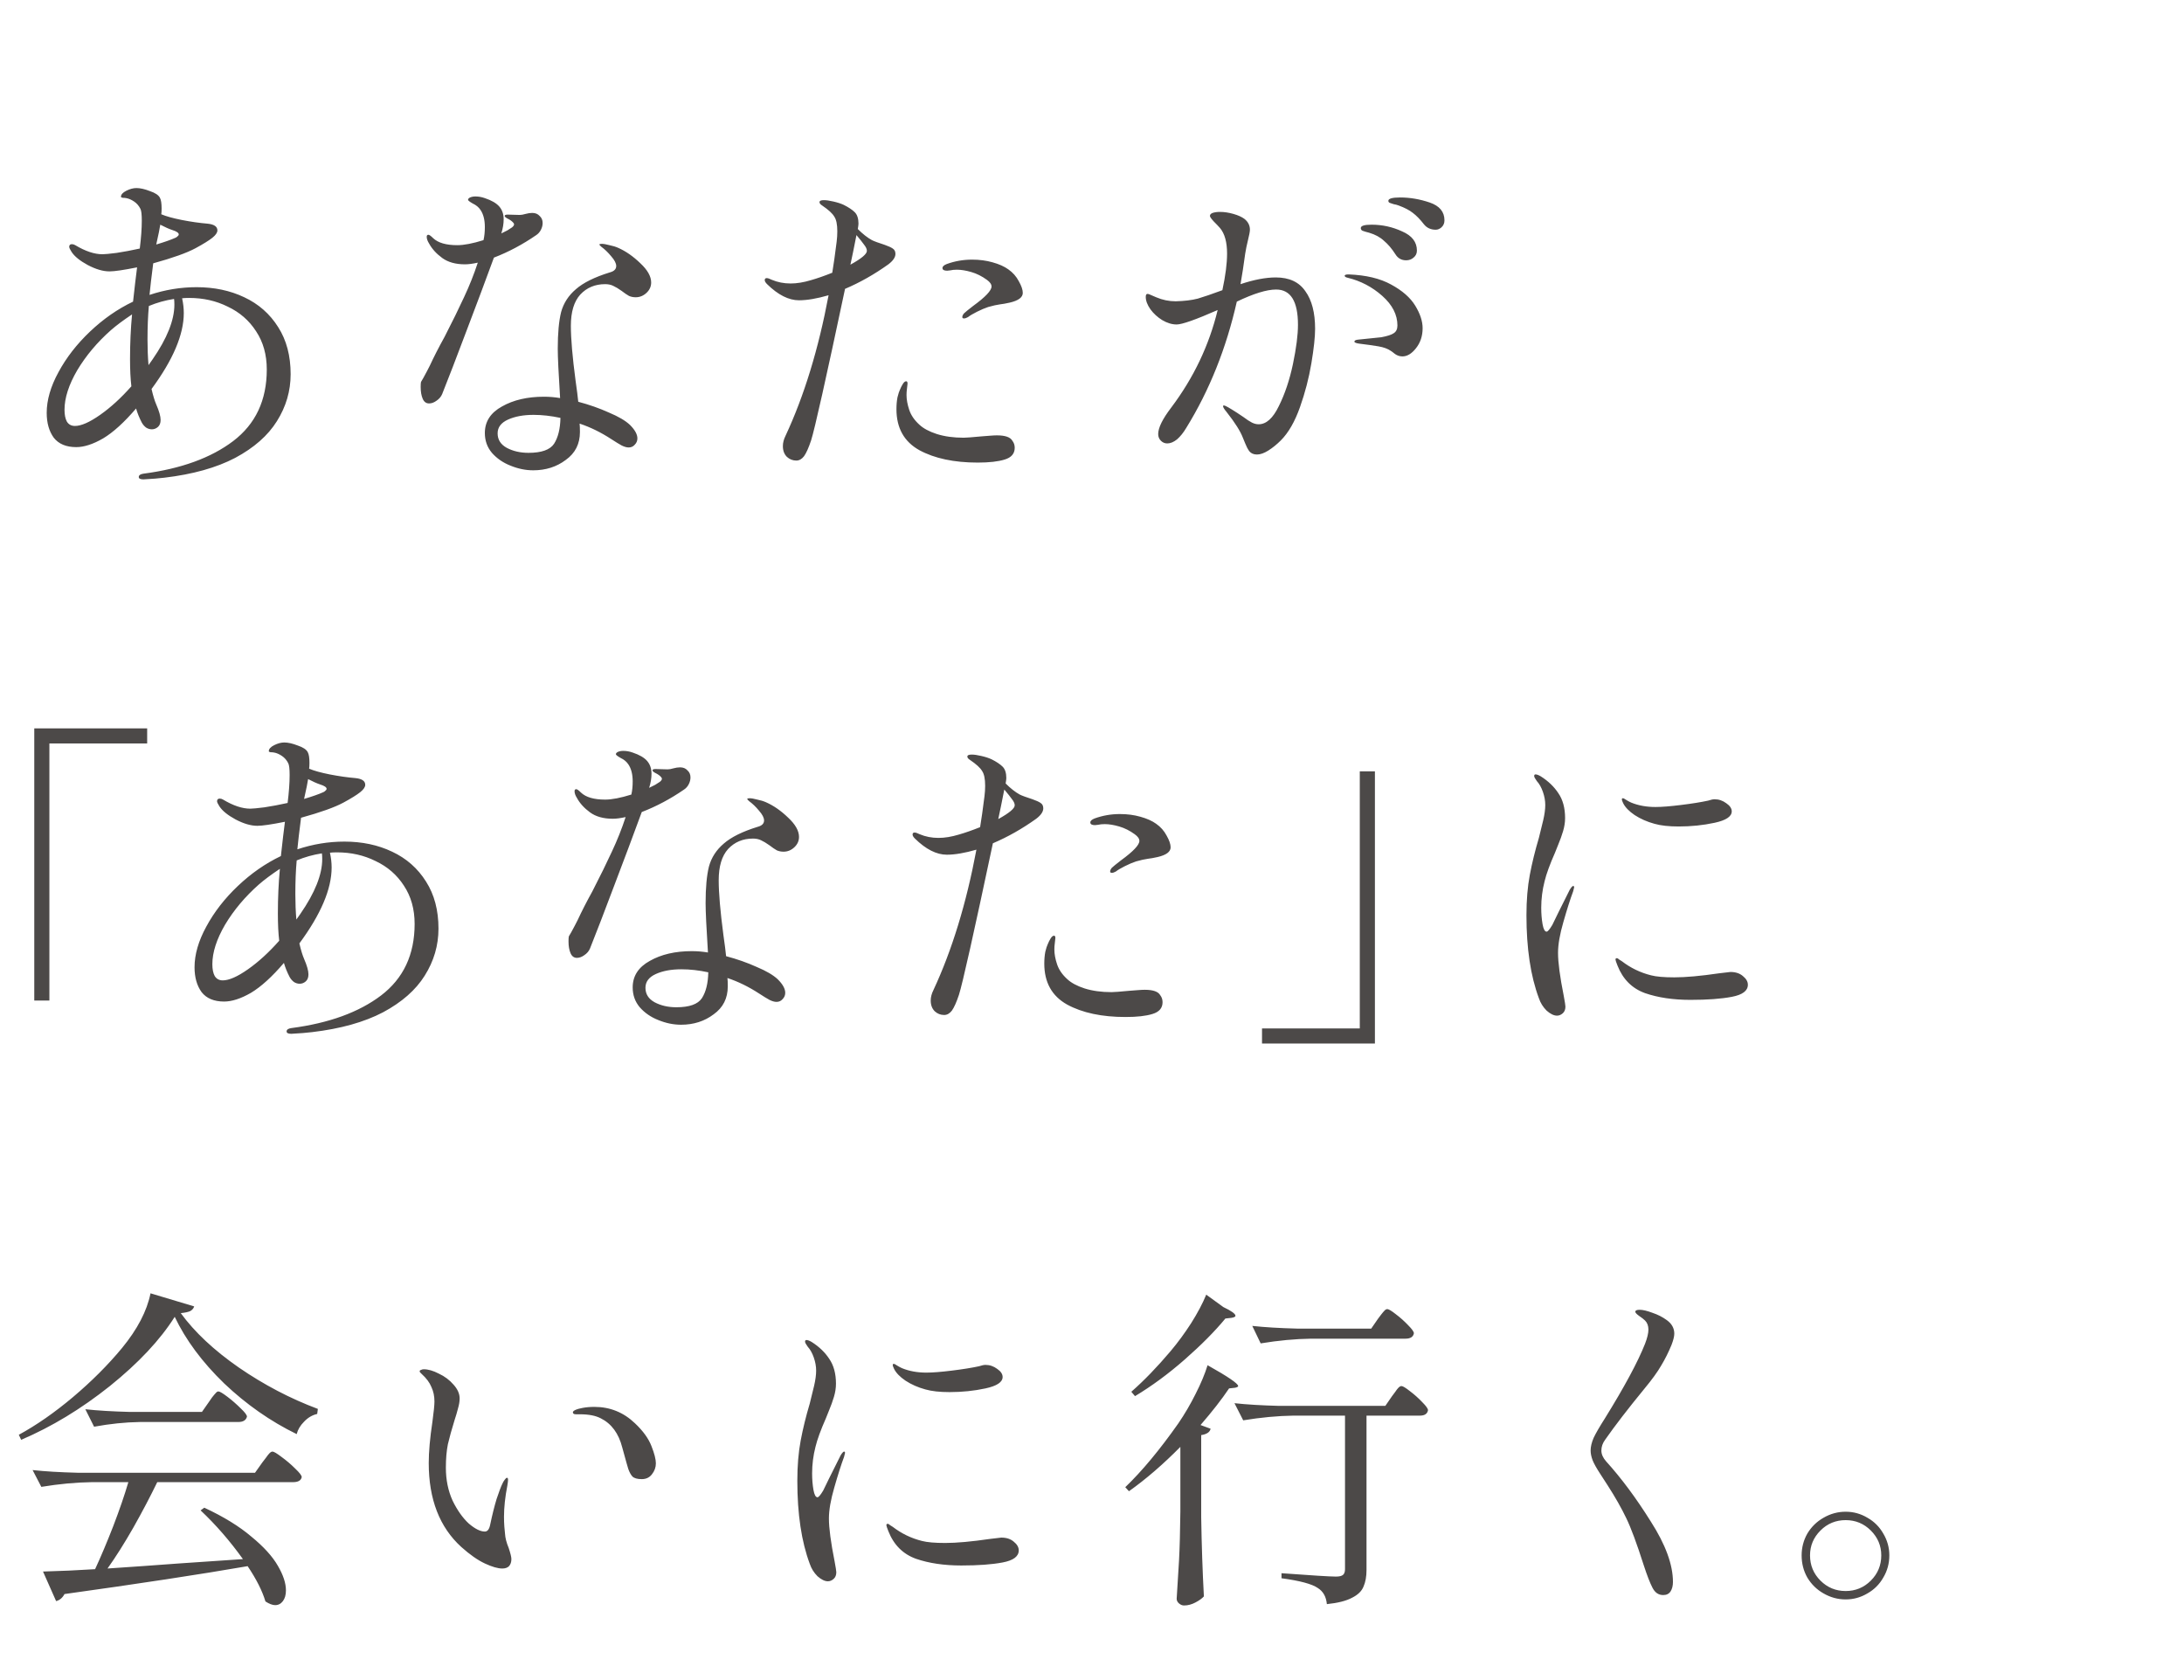 <svg width="390" height="300" viewBox="0 0 390 300" fill="none" xmlns="http://www.w3.org/2000/svg">
<g clip-path="url(#clip0_70_1075)">
<mask id="mask0_70_1075" style="mask-type:alpha" maskUnits="userSpaceOnUse" x="0" y="0" width="390" height="300">
<rect width="390" height="300" fill="#D9D9D9"/>
</mask>
<g mask="url(#mask0_70_1075)">
<path d="M8.82 178.66H6.12V130.06H26.28V132.76H8.82V178.66ZM61.5 150.28C64.66 150.28 67.5 150.88 70.02 152.08C72.58 153.28 74.6 155.06 76.08 157.42C77.56 159.74 78.3 162.54 78.3 165.82C78.3 168.82 77.48 171.62 75.84 174.22C74.24 176.78 71.76 178.96 68.4 180.76C65.04 182.52 60.82 183.7 55.74 184.3C54.78 184.42 53.54 184.52 52.02 184.6C51.46 184.6 51.18 184.46 51.18 184.18C51.18 183.86 51.46 183.66 52.02 183.58C58.74 182.7 64.08 180.76 68.04 177.76C72.04 174.72 74.04 170.46 74.04 164.98C74.04 162.34 73.4 160.06 72.12 158.14C70.88 156.22 69.2 154.76 67.08 153.76C65 152.72 62.7 152.2 60.18 152.2C59.66 152.2 59.24 152.22 58.92 152.26C59.12 153.18 59.22 154.06 59.22 154.9C59.22 158.74 57.3 163.26 53.46 168.46C53.74 169.66 54.02 170.58 54.3 171.22C54.82 172.42 55.08 173.34 55.08 173.98C55.08 174.54 54.92 174.96 54.6 175.24C54.28 175.52 53.92 175.66 53.52 175.66C53.16 175.66 52.82 175.56 52.5 175.36C52.18 175.12 51.92 174.82 51.72 174.46C51.28 173.62 50.94 172.78 50.7 171.94C48.58 174.42 46.62 176.2 44.82 177.28C43.02 178.32 41.42 178.84 40.02 178.84C38.22 178.84 36.88 178.28 36 177.16C35.16 176 34.74 174.52 34.74 172.72C34.74 170.44 35.44 168.02 36.84 165.46C38.24 162.86 40.12 160.44 42.48 158.2C44.84 155.96 47.4 154.18 50.16 152.86C50.44 150.3 50.68 148.26 50.88 146.74C48.48 147.22 46.84 147.46 45.96 147.46C44.8 147.46 43.5 147.08 42.06 146.32C40.66 145.56 39.7 144.78 39.18 143.98C38.9 143.54 38.76 143.24 38.76 143.08C38.76 142.76 38.92 142.6 39.24 142.6C39.44 142.6 39.64 142.66 39.84 142.78C41.64 143.86 43.26 144.4 44.7 144.4C45.1 144.4 45.94 144.32 47.22 144.16C48.54 143.96 49.92 143.7 51.36 143.38C51.6 141.46 51.72 139.8 51.72 138.4C51.72 137.32 51.64 136.62 51.48 136.3C51.2 135.74 50.82 135.3 50.34 134.98C49.86 134.66 49.4 134.46 48.96 134.38C48.76 134.34 48.54 134.32 48.3 134.32C48.1 134.28 48 134.22 48 134.14C48 133.74 48.32 133.38 48.96 133.06C49.6 132.74 50.2 132.58 50.76 132.58C51.44 132.58 52.24 132.76 53.16 133.12C54.12 133.44 54.72 133.84 54.96 134.32C55.16 134.68 55.26 135.32 55.26 136.24C55.26 136.68 55.24 137.02 55.2 137.26C56.04 137.62 57.26 137.96 58.86 138.28C60.5 138.6 62.04 138.82 63.48 138.94C64.64 139.06 65.22 139.46 65.22 140.14C65.22 140.54 64.92 140.98 64.32 141.46C63.72 141.94 62.72 142.56 61.32 143.32C59.76 144.16 57.24 145.06 53.76 146.02C53.44 148.5 53.22 150.38 53.1 151.66C55.86 150.74 58.66 150.28 61.5 150.28ZM54.3 142.66C55.78 142.22 56.92 141.82 57.72 141.46C57.84 141.42 57.96 141.34 58.08 141.22C58.24 141.1 58.32 140.98 58.32 140.86C58.32 140.58 57.94 140.32 57.18 140.08C56.58 139.88 55.86 139.56 55.02 139.12L54.78 140.44L54.3 142.66ZM57.54 153.4C57.54 152.92 57.52 152.58 57.48 152.38C55.92 152.62 54.42 153.04 52.98 153.64C52.82 155.44 52.74 157.44 52.74 159.64C52.74 161.24 52.8 162.76 52.92 164.2L53.64 163.18C56.24 159.42 57.54 156.16 57.54 153.4ZM39.78 175.06C40.9 175.06 42.4 174.4 44.28 173.08C46.16 171.76 48.02 170.06 49.86 167.98C49.7 166.66 49.62 165.04 49.62 163.12C49.62 160.36 49.74 157.7 49.98 155.14C48.42 156.18 47.16 157.12 46.2 157.96C43.76 160.12 41.76 162.5 40.2 165.1C38.68 167.7 37.92 170.06 37.92 172.18C37.92 173.06 38.06 173.76 38.34 174.28C38.66 174.8 39.14 175.06 39.78 175.06ZM122.16 140.98C119.72 142.66 117.2 144 114.6 145C113.12 149.04 111.48 153.42 109.68 158.14C107.92 162.82 106.48 166.56 105.36 169.36C105.16 169.84 104.82 170.24 104.34 170.56C103.9 170.88 103.46 171.04 103.02 171.04C102.5 171.04 102.12 170.76 101.88 170.2C101.64 169.64 101.52 168.94 101.52 168.1C101.52 167.66 101.54 167.36 101.58 167.2C101.66 167.04 101.8 166.8 102 166.48C102.44 165.68 102.82 164.96 103.14 164.32C103.86 162.76 104.74 161.04 105.78 159.16C107.18 156.44 108.34 154.08 109.26 152.08C110.22 150.04 111.04 147.98 111.72 145.9C110.8 146.1 110.04 146.2 109.44 146.2C107.76 146.2 106.4 145.82 105.36 145.06C104.32 144.3 103.54 143.44 103.02 142.48C102.74 142.04 102.6 141.64 102.6 141.28C102.6 141.04 102.7 140.92 102.9 140.92C103.06 140.92 103.34 141.12 103.74 141.52C104.62 142.36 106.06 142.78 108.06 142.78C109.26 142.78 110.82 142.48 112.74 141.88C112.9 141.2 112.98 140.42 112.98 139.54C112.98 138.26 112.72 137.24 112.2 136.48C111.88 136 111.42 135.62 110.82 135.34C110.26 135.02 109.98 134.8 109.98 134.68C109.98 134.52 110.1 134.38 110.34 134.26C110.62 134.14 110.94 134.08 111.3 134.08C111.86 134.08 112.42 134.18 112.98 134.38C114.18 134.78 115.04 135.28 115.56 135.88C116.08 136.48 116.34 137.24 116.34 138.16C116.34 138.96 116.2 139.8 115.92 140.68L117 140.14C117.32 139.94 117.6 139.76 117.84 139.6C118.08 139.4 118.2 139.22 118.2 139.06C118.2 138.9 118.02 138.68 117.66 138.4C117.5 138.28 117.26 138.14 116.94 137.98C116.66 137.82 116.52 137.68 116.52 137.56C116.52 137.4 116.7 137.32 117.06 137.32L119.22 137.38C119.5 137.38 119.84 137.32 120.24 137.2C120.68 137.08 121.08 137.02 121.44 137.02C122 137.02 122.44 137.2 122.76 137.56C123.12 137.88 123.3 138.3 123.3 138.82C123.3 139.22 123.2 139.62 123 140.02C122.8 140.42 122.52 140.74 122.16 140.98ZM134.46 149.74C132.66 149.74 131.18 150.36 130.02 151.6C128.9 152.84 128.34 154.7 128.34 157.18C128.34 159.46 128.62 162.72 129.18 166.96C129.42 168.64 129.58 169.9 129.66 170.74C131.62 171.26 133.44 171.9 135.12 172.66C136.84 173.38 138.1 174.12 138.9 174.88C139.78 175.76 140.22 176.56 140.22 177.28C140.22 177.72 140.06 178.1 139.74 178.42C139.46 178.74 139.1 178.9 138.66 178.9C138.3 178.9 137.88 178.78 137.4 178.54C136.96 178.3 136.34 177.92 135.54 177.4C133.7 176.2 131.82 175.28 129.9 174.64C129.94 174.96 129.96 175.46 129.96 176.14C129.96 178.26 129.12 179.92 127.44 181.12C125.8 182.36 123.86 182.98 121.62 182.98C120.26 182.98 118.9 182.7 117.54 182.14C116.22 181.62 115.12 180.86 114.24 179.86C113.4 178.86 112.98 177.68 112.98 176.32C112.98 174.28 114 172.7 116.04 171.58C118.08 170.42 120.58 169.84 123.54 169.84C124.5 169.84 125.46 169.92 126.42 170.08C126.14 165.68 126 162.74 126 161.26C126 158.5 126.2 156.32 126.6 154.72C127.04 153.12 127.92 151.76 129.24 150.64C130.56 149.48 132.58 148.48 135.3 147.64C136.06 147.44 136.44 147.06 136.44 146.5C136.44 146.02 136.14 145.44 135.54 144.76C134.98 144.08 134.4 143.52 133.8 143.08C133.56 142.88 133.44 142.74 133.44 142.66C133.44 142.58 133.58 142.54 133.86 142.54C134.18 142.54 134.64 142.62 135.24 142.78C135.84 142.9 136.36 143.06 136.8 143.26C138.16 143.86 139.48 144.78 140.76 146.02C142.04 147.22 142.68 148.36 142.68 149.44C142.68 150.16 142.4 150.78 141.84 151.3C141.28 151.82 140.64 152.08 139.92 152.08C139.48 152.08 139.08 152 138.72 151.84C138.36 151.64 137.92 151.34 137.4 150.94C136.84 150.54 136.34 150.24 135.9 150.04C135.5 149.84 135.02 149.74 134.46 149.74ZM120.78 179.86C123.1 179.86 124.62 179.32 125.34 178.24C126.06 177.12 126.44 175.58 126.48 173.62C124.8 173.26 123.2 173.08 121.68 173.08C119.88 173.08 118.36 173.36 117.12 173.92C115.88 174.48 115.26 175.3 115.26 176.38C115.26 177.5 115.8 178.36 116.88 178.96C118 179.56 119.3 179.86 120.78 179.86ZM184.38 142.72C185.06 142.96 185.54 143.18 185.82 143.38C186.14 143.58 186.3 143.9 186.3 144.34C186.3 144.94 185.88 145.56 185.04 146.2C182.52 148 179.94 149.46 177.3 150.58C173.9 166.62 171.88 175.64 171.24 177.64C170.8 178.96 170.38 179.9 169.98 180.46C169.58 180.98 169.12 181.24 168.6 181.24C167.96 181.24 167.4 181.02 166.92 180.58C166.44 180.1 166.2 179.46 166.2 178.66C166.2 178.06 166.36 177.44 166.68 176.8C170 169.68 172.56 161.32 174.36 151.72C172.28 152.32 170.52 152.62 169.08 152.62C167.24 152.62 165.34 151.66 163.38 149.74C163.1 149.46 162.96 149.22 162.96 149.02C162.96 148.78 163.08 148.66 163.32 148.66C163.52 148.66 163.82 148.76 164.22 148.96C165.26 149.4 166.38 149.62 167.58 149.62C168.7 149.62 169.92 149.42 171.24 149.02C172.36 148.7 173.62 148.26 175.02 147.7C175.26 146.26 175.52 144.42 175.8 142.18C175.88 141.54 175.92 140.92 175.92 140.32C175.92 139.08 175.74 138.2 175.38 137.68C175.06 137.12 174.34 136.46 173.22 135.7C172.9 135.5 172.74 135.3 172.74 135.1C172.74 134.86 173 134.74 173.52 134.74C173.96 134.74 174.52 134.82 175.2 134.98C175.92 135.14 176.54 135.34 177.06 135.58C177.94 136.02 178.6 136.46 179.04 136.9C179.48 137.34 179.7 138.02 179.7 138.94C179.7 139.1 179.66 139.42 179.58 139.9C180.46 140.78 181.3 141.44 182.1 141.88C182.5 142.08 183.26 142.36 184.38 142.72ZM178.26 146.26C180.22 145.18 181.2 144.36 181.2 143.8C181.2 143.48 181.04 143.12 180.72 142.72C180.44 142.32 179.98 141.74 179.34 140.98L178.74 143.98L178.26 146.26ZM206.46 147.1C207.26 147.66 207.88 148.36 208.32 149.2C208.8 150.04 209.04 150.74 209.04 151.3C209.04 152.1 208.26 152.68 206.7 153.04C205.98 153.2 205.42 153.3 205.02 153.34C204.42 153.42 203.7 153.58 202.86 153.82C202.26 154.02 201.6 154.3 200.88 154.66C200.16 155.02 199.62 155.34 199.26 155.62C198.98 155.78 198.74 155.86 198.54 155.86C198.34 155.86 198.24 155.78 198.24 155.62C198.24 155.42 198.34 155.2 198.54 154.96C198.74 154.76 199.28 154.32 200.16 153.64C202.36 152.04 203.46 150.88 203.46 150.16C203.46 149.76 203.18 149.36 202.62 148.96C201.74 148.32 200.82 147.86 199.86 147.58C198.9 147.3 198.04 147.16 197.28 147.16C196.8 147.16 196.4 147.2 196.08 147.28C195.76 147.32 195.58 147.34 195.54 147.34C194.98 147.34 194.7 147.18 194.7 146.86C194.7 146.58 194.96 146.34 195.48 146.14C196.92 145.62 198.42 145.36 199.98 145.36C201.3 145.36 202.52 145.52 203.64 145.84C204.8 146.16 205.74 146.58 206.46 147.1ZM204.42 176.74C205.9 176.74 206.82 177.06 207.18 177.7C207.46 178.06 207.6 178.48 207.6 178.96C207.6 180 207 180.7 205.8 181.06C204.64 181.42 203.04 181.6 201 181.6C196.76 181.6 193.28 180.86 190.56 179.38C187.84 177.86 186.48 175.42 186.48 172.06C186.48 171.3 186.54 170.6 186.66 169.96C186.82 169.32 186.96 168.88 187.08 168.64C187.24 168.24 187.42 167.88 187.62 167.56C187.82 167.24 188.02 167.08 188.22 167.08C188.38 167.08 188.46 167.22 188.46 167.5L188.34 168.58C188.3 168.86 188.28 169.18 188.28 169.54C188.28 170.34 188.44 171.22 188.76 172.18C189.08 173.14 189.68 174.02 190.56 174.82C191.28 175.5 192.32 176.06 193.68 176.5C195.08 176.94 196.68 177.16 198.48 177.16C198.92 177.16 199.98 177.08 201.66 176.92C202.22 176.88 202.74 176.84 203.22 176.8C203.7 176.76 204.1 176.74 204.42 176.74ZM242.82 137.74H245.52V186.34H225.36V183.64H242.82V137.74ZM278.04 181.36C277.48 181.36 276.86 181.06 276.18 180.46C275.54 179.82 275.08 179.08 274.8 178.24C273.32 174.28 272.58 169.34 272.58 163.42C272.58 160.74 272.78 158.34 273.18 156.22C273.58 154.1 274.12 151.9 274.8 149.62C275.08 148.54 275.34 147.48 275.58 146.44C275.82 145.4 275.94 144.5 275.94 143.74C275.94 142.98 275.8 142.2 275.52 141.4C275.24 140.6 274.88 139.96 274.44 139.48C274.12 139.04 273.96 138.74 273.96 138.58C273.96 138.38 274.04 138.28 274.2 138.28C274.44 138.28 274.76 138.4 275.16 138.64C276.48 139.48 277.52 140.48 278.28 141.64C279.08 142.8 279.48 144.28 279.48 146.08C279.48 146.84 279.36 147.62 279.12 148.42C278.88 149.22 278.6 150 278.28 150.76C277.96 151.52 277.76 152.02 277.68 152.26C276.76 154.34 276.14 156.04 275.82 157.36C275.42 158.92 275.22 160.5 275.22 162.1C275.22 163.14 275.3 164.12 275.46 165.04C275.62 165.92 275.86 166.36 276.18 166.36C276.38 166.36 276.72 165.96 277.2 165.16L278.28 162.94L280.32 158.86C280.6 158.42 280.8 158.2 280.92 158.2C281.04 158.2 281.1 158.28 281.1 158.44L280.92 159.16C280.4 160.56 279.82 162.38 279.18 164.62C278.54 166.82 278.22 168.66 278.22 170.14C278.22 171.86 278.56 174.42 279.24 177.82C279.44 178.9 279.54 179.54 279.54 179.74C279.54 180.26 279.38 180.66 279.06 180.94C278.74 181.22 278.4 181.36 278.04 181.36ZM299.76 147.58C298 147.58 296.56 147.42 295.44 147.1C294.12 146.74 292.94 146.22 291.9 145.54C290.9 144.86 290.22 144.16 289.86 143.44C289.7 143.12 289.62 142.88 289.62 142.72C289.62 142.6 289.68 142.54 289.8 142.54C289.92 142.54 290.12 142.64 290.4 142.84C290.72 143.04 291.02 143.2 291.3 143.32C292.58 143.84 294.02 144.1 295.62 144.1C296.74 144.1 298.26 143.98 300.18 143.74C302.14 143.5 303.76 143.24 305.04 142.96C305.52 142.8 305.9 142.72 306.18 142.72C306.94 142.72 307.64 142.96 308.28 143.44C308.92 143.88 309.24 144.36 309.24 144.88C309.24 145.8 308.22 146.48 306.18 146.92C304.14 147.36 302 147.58 299.76 147.58ZM301.86 178.54C298.78 178.54 296.08 178.14 293.76 177.34C291.44 176.5 289.8 174.86 288.84 172.42C288.6 171.82 288.48 171.46 288.48 171.34C288.48 171.18 288.56 171.1 288.72 171.1C288.84 171.1 288.98 171.18 289.14 171.34C289.34 171.46 289.5 171.56 289.62 171.64C291.18 172.84 292.92 173.68 294.84 174.16C295.76 174.4 297.14 174.52 298.98 174.52C301.02 174.52 303.68 174.28 306.96 173.8C308.32 173.64 309 173.56 309 173.56C309.92 173.56 310.66 173.8 311.22 174.28C311.82 174.76 312.12 175.28 312.12 175.84C312.12 176.92 311.16 177.64 309.24 178C307.36 178.36 304.9 178.54 301.86 178.54Z" fill="#4C4948"/>
<path d="M35.1 51.28C38.26 51.28 41.1 51.88 43.62 53.08C46.18 54.28 48.2 56.06 49.68 58.42C51.16 60.74 51.9 63.54 51.9 66.82C51.9 69.82 51.08 72.62 49.44 75.22C47.84 77.78 45.36 79.96 42 81.76C38.64 83.52 34.42 84.7 29.34 85.3C28.38 85.42 27.14 85.52 25.62 85.6C25.06 85.6 24.78 85.46 24.78 85.18C24.78 84.86 25.06 84.66 25.62 84.58C32.34 83.7 37.68 81.76 41.64 78.76C45.64 75.72 47.64 71.46 47.64 65.98C47.64 63.34 47 61.06 45.72 59.14C44.48 57.22 42.8 55.76 40.68 54.76C38.6 53.72 36.3 53.2 33.78 53.2C33.26 53.2 32.84 53.22 32.52 53.26C32.72 54.18 32.82 55.06 32.82 55.9C32.82 59.74 30.9 64.26 27.06 69.46C27.34 70.66 27.62 71.58 27.9 72.22C28.42 73.42 28.68 74.34 28.68 74.98C28.68 75.54 28.52 75.96 28.2 76.24C27.88 76.52 27.52 76.66 27.12 76.66C26.76 76.66 26.42 76.56 26.1 76.36C25.78 76.12 25.52 75.82 25.32 75.46C24.88 74.62 24.54 73.78 24.3 72.94C22.18 75.42 20.22 77.2 18.42 78.28C16.62 79.32 15.02 79.84 13.62 79.84C11.82 79.84 10.48 79.28 9.6 78.16C8.76 77 8.34 75.52 8.34 73.72C8.34 71.44 9.04 69.02 10.44 66.46C11.84 63.86 13.72 61.44 16.08 59.2C18.44 56.96 21 55.18 23.76 53.86C24.04 51.3 24.28 49.26 24.48 47.74C22.08 48.22 20.44 48.46 19.56 48.46C18.4 48.46 17.1 48.08 15.66 47.32C14.26 46.56 13.3 45.78 12.78 44.98C12.5 44.54 12.36 44.24 12.36 44.08C12.36 43.76 12.52 43.6 12.84 43.6C13.04 43.6 13.24 43.66 13.44 43.78C15.24 44.86 16.86 45.4 18.3 45.4C18.7 45.4 19.54 45.32 20.82 45.16C22.14 44.96 23.52 44.7 24.96 44.38C25.2 42.46 25.32 40.8 25.32 39.4C25.32 38.32 25.24 37.62 25.08 37.3C24.8 36.74 24.42 36.3 23.94 35.98C23.46 35.66 23 35.46 22.56 35.38C22.36 35.34 22.14 35.32 21.9 35.32C21.7 35.28 21.6 35.22 21.6 35.14C21.6 34.74 21.92 34.38 22.56 34.06C23.2 33.74 23.8 33.58 24.36 33.58C25.04 33.58 25.84 33.76 26.76 34.12C27.72 34.44 28.32 34.84 28.56 35.32C28.76 35.68 28.86 36.32 28.86 37.24C28.86 37.68 28.84 38.02 28.8 38.26C29.64 38.62 30.86 38.96 32.46 39.28C34.1 39.6 35.64 39.82 37.08 39.94C38.24 40.06 38.82 40.46 38.82 41.14C38.82 41.54 38.52 41.98 37.92 42.46C37.32 42.94 36.32 43.56 34.92 44.32C33.36 45.16 30.84 46.06 27.36 47.02C27.04 49.5 26.82 51.38 26.7 52.66C29.46 51.74 32.26 51.28 35.1 51.28ZM27.9 43.66C29.38 43.22 30.52 42.82 31.32 42.46C31.44 42.42 31.56 42.34 31.68 42.22C31.84 42.1 31.92 41.98 31.92 41.86C31.92 41.58 31.54 41.32 30.78 41.08C30.18 40.88 29.46 40.56 28.62 40.12L28.38 41.44L27.9 43.66ZM31.14 54.4C31.14 53.92 31.12 53.58 31.08 53.38C29.52 53.62 28.02 54.04 26.58 54.64C26.42 56.44 26.34 58.44 26.34 60.64C26.34 62.24 26.4 63.76 26.52 65.2L27.24 64.18C29.84 60.42 31.14 57.16 31.14 54.4ZM13.38 76.06C14.5 76.06 16 75.4 17.88 74.08C19.76 72.76 21.62 71.06 23.46 68.98C23.3 67.66 23.22 66.04 23.22 64.12C23.22 61.36 23.34 58.7 23.58 56.14C22.02 57.18 20.76 58.12 19.8 58.96C17.36 61.12 15.36 63.5 13.8 66.1C12.28 68.7 11.52 71.06 11.52 73.18C11.52 74.06 11.66 74.76 11.94 75.28C12.26 75.8 12.74 76.06 13.38 76.06ZM95.76 41.98C93.32 43.66 90.8 45 88.2 46C86.72 50.04 85.08 54.42 83.28 59.14C81.52 63.82 80.08 67.56 78.96 70.36C78.76 70.84 78.42 71.24 77.94 71.56C77.5 71.88 77.06 72.04 76.62 72.04C76.1 72.04 75.72 71.76 75.48 71.2C75.24 70.64 75.12 69.94 75.12 69.1C75.12 68.66 75.14 68.36 75.18 68.2C75.26 68.04 75.4 67.8 75.6 67.48C76.04 66.68 76.42 65.96 76.74 65.32C77.46 63.76 78.34 62.04 79.38 60.16C80.78 57.44 81.94 55.08 82.86 53.08C83.82 51.04 84.64 48.98 85.32 46.9C84.4 47.1 83.64 47.2 83.04 47.2C81.36 47.2 80 46.82 78.96 46.06C77.92 45.3 77.14 44.44 76.62 43.48C76.34 43.04 76.2 42.64 76.2 42.28C76.2 42.04 76.3 41.92 76.5 41.92C76.66 41.92 76.94 42.12 77.34 42.52C78.22 43.36 79.66 43.78 81.66 43.78C82.86 43.78 84.42 43.48 86.34 42.88C86.5 42.2 86.58 41.42 86.58 40.54C86.58 39.26 86.32 38.24 85.8 37.48C85.48 37 85.02 36.62 84.42 36.34C83.86 36.02 83.58 35.8 83.58 35.68C83.58 35.52 83.7 35.38 83.94 35.26C84.22 35.14 84.54 35.08 84.9 35.08C85.46 35.08 86.02 35.18 86.58 35.38C87.78 35.78 88.64 36.28 89.16 36.88C89.68 37.48 89.94 38.24 89.94 39.16C89.94 39.96 89.8 40.8 89.52 41.68L90.6 41.14C90.92 40.94 91.2 40.76 91.44 40.6C91.68 40.4 91.8 40.22 91.8 40.06C91.8 39.9 91.62 39.68 91.26 39.4C91.1 39.28 90.86 39.14 90.54 38.98C90.26 38.82 90.12 38.68 90.12 38.56C90.12 38.4 90.3 38.32 90.66 38.32L92.82 38.38C93.1 38.38 93.44 38.32 93.84 38.2C94.28 38.08 94.68 38.02 95.04 38.02C95.6 38.02 96.04 38.2 96.36 38.56C96.72 38.88 96.9 39.3 96.9 39.82C96.9 40.22 96.8 40.62 96.6 41.02C96.4 41.42 96.12 41.74 95.76 41.98ZM108.06 50.74C106.26 50.74 104.78 51.36 103.62 52.6C102.5 53.84 101.94 55.7 101.94 58.18C101.94 60.46 102.22 63.72 102.78 67.96C103.02 69.64 103.18 70.9 103.26 71.74C105.22 72.26 107.04 72.9 108.72 73.66C110.44 74.38 111.7 75.12 112.5 75.88C113.38 76.76 113.82 77.56 113.82 78.28C113.82 78.72 113.66 79.1 113.34 79.42C113.06 79.74 112.7 79.9 112.26 79.9C111.9 79.9 111.48 79.78 111 79.54C110.56 79.3 109.94 78.92 109.14 78.4C107.3 77.2 105.42 76.28 103.5 75.64C103.54 75.96 103.56 76.46 103.56 77.14C103.56 79.26 102.72 80.92 101.04 82.12C99.4 83.36 97.46 83.98 95.22 83.98C93.86 83.98 92.5 83.7 91.14 83.14C89.82 82.62 88.72 81.86 87.84 80.86C87 79.86 86.58 78.68 86.58 77.32C86.58 75.28 87.6 73.7 89.64 72.58C91.68 71.42 94.18 70.84 97.14 70.84C98.1 70.84 99.06 70.92 100.02 71.08C99.74 66.68 99.6 63.74 99.6 62.26C99.6 59.5 99.8 57.32 100.2 55.72C100.64 54.12 101.52 52.76 102.84 51.64C104.16 50.48 106.18 49.48 108.9 48.64C109.66 48.44 110.04 48.06 110.04 47.5C110.04 47.02 109.74 46.44 109.14 45.76C108.58 45.08 108 44.52 107.4 44.08C107.16 43.88 107.04 43.74 107.04 43.66C107.04 43.58 107.18 43.54 107.46 43.54C107.78 43.54 108.24 43.62 108.84 43.78C109.44 43.9 109.96 44.06 110.4 44.26C111.76 44.86 113.08 45.78 114.36 47.02C115.64 48.22 116.28 49.36 116.28 50.44C116.28 51.16 116 51.78 115.44 52.3C114.88 52.82 114.24 53.08 113.52 53.08C113.08 53.08 112.68 53 112.32 52.84C111.96 52.64 111.52 52.34 111 51.94C110.44 51.54 109.94 51.24 109.5 51.04C109.1 50.84 108.62 50.74 108.06 50.74ZM94.38 80.86C96.7 80.86 98.22 80.32 98.94 79.24C99.66 78.12 100.04 76.58 100.08 74.62C98.4 74.26 96.8 74.08 95.28 74.08C93.48 74.08 91.96 74.36 90.72 74.92C89.48 75.48 88.86 76.3 88.86 77.38C88.86 78.5 89.4 79.36 90.48 79.96C91.6 80.56 92.9 80.86 94.38 80.86ZM157.98 43.72C158.66 43.96 159.14 44.18 159.42 44.38C159.74 44.58 159.9 44.9 159.9 45.34C159.9 45.94 159.48 46.56 158.64 47.2C156.12 49 153.54 50.46 150.9 51.58C147.5 67.62 145.48 76.64 144.84 78.64C144.4 79.96 143.98 80.9 143.58 81.46C143.18 81.98 142.72 82.24 142.2 82.24C141.56 82.24 141 82.02 140.52 81.58C140.04 81.1 139.8 80.46 139.8 79.66C139.8 79.06 139.96 78.44 140.28 77.8C143.6 70.68 146.16 62.32 147.96 52.72C145.88 53.32 144.12 53.62 142.68 53.62C140.84 53.62 138.94 52.66 136.98 50.74C136.7 50.46 136.56 50.22 136.56 50.02C136.56 49.78 136.68 49.66 136.92 49.66C137.12 49.66 137.42 49.76 137.82 49.96C138.86 50.4 139.98 50.62 141.18 50.62C142.3 50.62 143.52 50.42 144.84 50.02C145.96 49.7 147.22 49.26 148.62 48.7C148.86 47.26 149.12 45.42 149.4 43.18C149.48 42.54 149.52 41.92 149.52 41.32C149.52 40.08 149.34 39.2 148.98 38.68C148.66 38.12 147.94 37.46 146.82 36.7C146.5 36.5 146.34 36.3 146.34 36.1C146.34 35.86 146.6 35.74 147.12 35.74C147.56 35.74 148.12 35.82 148.8 35.98C149.52 36.14 150.14 36.34 150.66 36.58C151.54 37.02 152.2 37.46 152.64 37.9C153.08 38.34 153.3 39.02 153.3 39.94C153.3 40.1 153.26 40.42 153.18 40.9C154.06 41.78 154.9 42.44 155.7 42.88C156.1 43.08 156.86 43.36 157.98 43.72ZM151.86 47.26C153.82 46.18 154.8 45.36 154.8 44.8C154.8 44.48 154.64 44.12 154.32 43.72C154.04 43.32 153.58 42.74 152.94 41.98L152.34 44.98L151.86 47.26ZM180.06 48.1C180.86 48.66 181.48 49.36 181.92 50.2C182.4 51.04 182.64 51.74 182.64 52.3C182.64 53.1 181.86 53.68 180.3 54.04C179.58 54.2 179.02 54.3 178.62 54.34C178.02 54.42 177.3 54.58 176.46 54.82C175.86 55.02 175.2 55.3 174.48 55.66C173.76 56.02 173.22 56.34 172.86 56.62C172.58 56.78 172.34 56.86 172.14 56.86C171.94 56.86 171.84 56.78 171.84 56.62C171.84 56.42 171.94 56.2 172.14 55.96C172.34 55.76 172.88 55.32 173.76 54.64C175.96 53.04 177.06 51.88 177.06 51.16C177.06 50.76 176.78 50.36 176.22 49.96C175.34 49.32 174.42 48.86 173.46 48.58C172.5 48.3 171.64 48.16 170.88 48.16C170.4 48.16 170 48.2 169.68 48.28C169.36 48.32 169.18 48.34 169.14 48.34C168.58 48.34 168.3 48.18 168.3 47.86C168.3 47.58 168.56 47.34 169.08 47.14C170.52 46.62 172.02 46.36 173.58 46.36C174.9 46.36 176.12 46.52 177.24 46.84C178.4 47.16 179.34 47.58 180.06 48.1ZM178.02 77.74C179.5 77.74 180.42 78.06 180.78 78.7C181.06 79.06 181.2 79.48 181.2 79.96C181.2 81 180.6 81.7 179.4 82.06C178.24 82.42 176.64 82.6 174.6 82.6C170.36 82.6 166.88 81.86 164.16 80.38C161.44 78.86 160.08 76.42 160.08 73.06C160.08 72.3 160.14 71.6 160.26 70.96C160.42 70.32 160.56 69.88 160.68 69.64C160.84 69.24 161.02 68.88 161.22 68.56C161.42 68.24 161.62 68.08 161.82 68.08C161.98 68.08 162.06 68.22 162.06 68.5L161.94 69.58C161.9 69.86 161.88 70.18 161.88 70.54C161.88 71.34 162.04 72.22 162.36 73.18C162.68 74.14 163.28 75.02 164.16 75.82C164.88 76.5 165.92 77.06 167.28 77.5C168.68 77.94 170.28 78.16 172.08 78.16C172.52 78.16 173.58 78.08 175.26 77.92C175.82 77.88 176.34 77.84 176.82 77.8C177.3 77.76 177.7 77.74 178.02 77.74ZM250.02 35.26C251.78 35.26 253.54 35.56 255.3 36.16C257.06 36.76 257.94 37.82 257.94 39.34C257.94 39.86 257.76 40.28 257.4 40.6C257.08 40.88 256.74 41.02 256.38 41.02C255.5 41.02 254.8 40.7 254.28 40.06C253.6 39.18 252.94 38.5 252.3 38.02C251.7 37.54 250.86 37.1 249.78 36.7C249.46 36.58 249.16 36.5 248.88 36.46C248.6 36.38 248.36 36.3 248.16 36.22C248 36.14 247.92 36.02 247.92 35.86C247.92 35.46 248.62 35.26 250.02 35.26ZM227.82 49.54C230.22 49.54 231.98 50.36 233.1 52C234.26 53.6 234.84 55.84 234.84 58.72C234.84 60.16 234.62 62.2 234.18 64.84C233.74 67.48 233.06 70.1 232.14 72.7C231.22 75.3 230.08 77.28 228.72 78.64C228 79.36 227.26 79.96 226.5 80.44C225.74 80.92 225.06 81.16 224.46 81.16C223.86 81.16 223.4 80.96 223.08 80.56C222.8 80.16 222.56 79.7 222.36 79.18C222.16 78.66 222.02 78.32 221.94 78.16C221.5 77 220.54 75.48 219.06 73.6C218.62 73.08 218.4 72.72 218.4 72.52C218.4 72.44 218.46 72.4 218.58 72.4C218.78 72.4 219.56 72.84 220.92 73.72L222 74.44C222.64 74.92 223.16 75.26 223.56 75.46C223.96 75.66 224.36 75.76 224.76 75.76C226.12 75.76 227.32 74.68 228.36 72.52C229.44 70.36 230.28 67.86 230.88 65.02C231.48 62.14 231.78 59.8 231.78 58C231.78 53.8 230.48 51.7 227.88 51.7C226.2 51.7 223.86 52.42 220.86 53.86C218.98 62.18 215.98 69.68 211.86 76.36C211.34 77.24 210.78 77.94 210.18 78.46C209.58 78.94 209 79.18 208.44 79.18C208 79.18 207.62 79.02 207.3 78.7C206.98 78.38 206.82 77.98 206.82 77.5C206.82 76.38 207.6 74.8 209.16 72.76C213.16 67.44 215.92 61.64 217.44 55.36C213.52 57.08 211.08 57.94 210.12 57.94C209.28 57.94 208.42 57.68 207.54 57.16C206.7 56.64 206 56 205.44 55.24C204.88 54.44 204.6 53.7 204.6 53.02C204.6 52.66 204.7 52.48 204.9 52.48C205.06 52.48 205.3 52.56 205.62 52.72C205.98 52.88 206.26 53 206.46 53.08C207.58 53.56 208.74 53.8 209.94 53.8C211.5 53.76 212.82 53.6 213.9 53.32C214.98 53 216.44 52.5 218.28 51.82C218.84 49.22 219.12 47.04 219.12 45.28C219.12 43.24 218.7 41.72 217.86 40.72C217.58 40.4 217.2 40 216.72 39.52C216.28 39.04 216.06 38.72 216.06 38.56C216.06 38.32 216.22 38.14 216.54 38.02C216.9 37.9 217.34 37.84 217.86 37.84C218.62 37.84 219.42 37.96 220.26 38.2C221.1 38.44 221.76 38.74 222.24 39.1C222.88 39.62 223.2 40.26 223.2 41.02C223.2 41.34 223.08 41.98 222.84 42.94C222.64 43.74 222.48 44.52 222.36 45.28C222.08 47.36 221.8 49.18 221.52 50.74C223.92 49.94 226.02 49.54 227.82 49.54ZM244.5 41.56C244.38 41.52 244.16 41.46 243.84 41.38C243.56 41.3 243.34 41.22 243.18 41.14C243.06 41.02 243 40.88 243 40.72C243 40.32 243.64 40.12 244.92 40.12C246.84 40.12 248.66 40.52 250.38 41.32C252.14 42.08 253.02 43.22 253.02 44.74C253.02 45.26 252.82 45.68 252.42 46C252.06 46.32 251.62 46.48 251.1 46.48C250.26 46.48 249.62 46.12 249.18 45.4C248.54 44.4 247.86 43.6 247.14 43C246.46 42.36 245.58 41.88 244.5 41.56ZM240.84 49C243.92 49.12 246.44 49.72 248.4 50.8C250.4 51.88 251.84 53.14 252.72 54.58C253.6 56.02 254.04 57.36 254.04 58.6C254.04 60 253.64 61.2 252.84 62.2C252.08 63.16 251.28 63.64 250.44 63.64C249.96 63.64 249.52 63.5 249.12 63.22C248.72 62.9 248.48 62.72 248.4 62.68C247.84 62.28 247.08 62 246.12 61.84C245.16 61.68 244.02 61.52 242.7 61.36C242.14 61.28 241.86 61.16 241.86 61C241.86 60.8 242.1 60.68 242.58 60.64C245.18 60.36 246.54 60.22 246.66 60.22C247.74 60.02 248.48 59.78 248.88 59.5C249.32 59.22 249.54 58.76 249.54 58.12C249.54 56.2 248.64 54.44 246.84 52.84C245.04 51.24 242.98 50.16 240.66 49.6C240.3 49.52 240.12 49.4 240.12 49.24C240.12 49.08 240.36 49 240.84 49ZM31.2 235.14C28.6 239.26 24.74 243.38 19.62 247.5C14.5 251.58 9.22 254.78 3.78 257.1L3.36 256.2C6.52 254.48 9.74 252.24 13.02 249.48C16.34 246.68 19.26 243.76 21.78 240.72C24.54 237.36 26.24 234.1 26.88 230.94L34.68 233.28C34.56 233.64 34.32 233.92 33.96 234.12C33.6 234.28 33.04 234.4 32.28 234.48C34.76 237.88 38.22 241.12 42.66 244.2C47.14 247.28 51.84 249.74 56.76 251.58L56.64 252.48C55.76 252.68 54.98 253.14 54.3 253.86C53.62 254.54 53.18 255.28 52.98 256.08C48.3 253.8 43.98 250.78 40.02 247.02C36.1 243.22 33.16 239.26 31.2 235.14ZM24.96 253.92C22.36 253.96 19.64 254.24 16.8 254.76L15.24 251.64C17.44 251.88 20.1 252.04 23.22 252.12H36.06L37.32 250.32C37.44 250.12 37.62 249.86 37.86 249.54C38.14 249.18 38.36 248.92 38.52 248.76C38.68 248.56 38.84 248.46 39 248.46C39.24 248.46 39.78 248.78 40.62 249.42C41.46 250.06 42.24 250.74 42.96 251.46C43.72 252.18 44.1 252.68 44.1 252.96C43.94 253.6 43.42 253.92 42.54 253.92H24.96ZM19.2 280.08C23.4 279.8 27.64 279.5 31.92 279.18L43.38 278.4C41.06 275.16 38.54 272.26 35.82 269.7L36.48 269.22C39.92 270.82 42.72 272.54 44.88 274.38C47.08 276.18 48.66 277.92 49.62 279.6C50.58 281.24 51.06 282.7 51.06 283.98C51.06 284.78 50.88 285.42 50.52 285.9C50.16 286.38 49.7 286.62 49.14 286.62C48.66 286.62 48.08 286.4 47.4 285.96C46.84 284.08 45.78 281.98 44.22 279.66C35.66 281.14 24.76 282.8 11.52 284.64C11.16 285.32 10.66 285.74 10.02 285.9L7.68 280.62C10.72 280.54 13.82 280.4 16.98 280.2C18.02 277.96 19.1 275.4 20.22 272.52C21.34 269.6 22.24 266.98 22.92 264.66H16.38C13.54 264.7 10.54 264.98 7.38 265.5L5.82 262.5C8.02 262.74 10.68 262.9 13.8 262.98H45.54L46.86 261.12C46.98 260.96 47.18 260.7 47.46 260.34C47.74 259.94 47.96 259.66 48.12 259.5C48.32 259.3 48.5 259.2 48.66 259.2C48.9 259.2 49.44 259.52 50.28 260.16C51.16 260.8 51.98 261.5 52.74 262.26C53.5 262.98 53.88 263.48 53.88 263.76C53.76 264.36 53.24 264.66 52.32 264.66H28.08C26.84 267.22 25.42 269.92 23.82 272.76C22.22 275.56 20.68 278 19.2 280.08ZM89.7 280.08C88.9 280.08 87.86 279.78 86.58 279.18C85.3 278.58 83.9 277.6 82.38 276.24C78.5 272.72 76.56 267.72 76.56 261.24C76.56 259.24 76.78 256.78 77.22 253.86C77.46 252.1 77.58 250.9 77.58 250.26C77.58 249.3 77.4 248.44 77.04 247.68C76.72 246.88 76.14 246.1 75.3 245.34C75.06 245.14 74.94 244.98 74.94 244.86C74.94 244.74 75.02 244.66 75.18 244.62C75.34 244.54 75.5 244.5 75.66 244.5C76.46 244.5 77.36 244.76 78.36 245.28C79.4 245.76 80.28 246.42 81 247.26C81.72 248.06 82.08 248.88 82.08 249.72C82.08 250.24 81.98 250.84 81.78 251.52C81.62 252.16 81.42 252.84 81.18 253.56C80.66 255.24 80.26 256.68 79.98 257.88C79.74 259.08 79.62 260.48 79.62 262.08C79.62 264.24 80.02 266.2 80.82 267.96C81.66 269.68 82.62 271.04 83.7 272.04C84.82 273 85.78 273.48 86.58 273.48C87.06 273.48 87.38 273.06 87.54 272.22C87.9 270.5 88.28 268.98 88.68 267.66C89.12 266.34 89.46 265.44 89.7 264.96C89.82 264.68 89.96 264.44 90.12 264.24C90.28 264 90.42 263.88 90.54 263.88C90.66 263.88 90.72 264 90.72 264.24C90.72 264.44 90.68 264.78 90.6 265.26C90.2 267.3 90 269.16 90 270.84C90 271.44 90.02 272.02 90.06 272.58C90.1 273.1 90.14 273.52 90.18 273.84C90.22 274.6 90.44 275.46 90.84 276.42C91.16 277.38 91.32 278.04 91.32 278.4C91.32 278.92 91.18 279.34 90.9 279.66C90.62 279.94 90.22 280.08 89.7 280.08ZM114.6 264.12C113.8 264.12 113.24 263.96 112.92 263.64C112.64 263.32 112.4 262.88 112.2 262.32C112.16 262.24 111.8 260.96 111.12 258.48C110.48 255.96 109.2 254.22 107.28 253.26C106.36 252.78 105.12 252.54 103.56 252.54H102.84C102.48 252.54 102.3 252.42 102.3 252.18C102.3 252.02 102.5 251.86 102.9 251.7C103.06 251.62 103.44 251.52 104.04 251.4C104.68 251.28 105.38 251.22 106.14 251.22C108.94 251.22 111.36 252.2 113.4 254.16C114.84 255.52 115.82 256.88 116.34 258.24C116.86 259.56 117.12 260.58 117.12 261.3C117.12 262.02 116.88 262.68 116.4 263.28C115.96 263.84 115.36 264.12 114.6 264.12ZM147.84 282.36C147.28 282.36 146.66 282.06 145.98 281.46C145.34 280.82 144.88 280.08 144.6 279.24C143.12 275.28 142.38 270.34 142.38 264.42C142.38 261.74 142.58 259.34 142.98 257.22C143.38 255.1 143.92 252.9 144.6 250.62C144.88 249.54 145.14 248.48 145.38 247.44C145.62 246.4 145.74 245.5 145.74 244.74C145.74 243.98 145.6 243.2 145.32 242.4C145.04 241.6 144.68 240.96 144.24 240.48C143.92 240.04 143.76 239.74 143.76 239.58C143.76 239.38 143.84 239.28 144 239.28C144.24 239.28 144.56 239.4 144.96 239.64C146.28 240.48 147.32 241.48 148.08 242.64C148.88 243.8 149.28 245.28 149.28 247.08C149.28 247.84 149.16 248.62 148.92 249.42C148.68 250.22 148.4 251 148.08 251.76C147.76 252.52 147.56 253.02 147.48 253.26C146.56 255.34 145.94 257.04 145.62 258.36C145.22 259.92 145.02 261.5 145.02 263.1C145.02 264.14 145.1 265.12 145.26 266.04C145.42 266.92 145.66 267.36 145.98 267.36C146.18 267.36 146.52 266.96 147 266.16L148.08 263.94L150.12 259.86C150.4 259.42 150.6 259.2 150.72 259.2C150.84 259.2 150.9 259.28 150.9 259.44L150.72 260.16C150.2 261.56 149.62 263.38 148.98 265.62C148.34 267.82 148.02 269.66 148.02 271.14C148.02 272.86 148.36 275.42 149.04 278.82C149.24 279.9 149.34 280.54 149.34 280.74C149.34 281.26 149.18 281.66 148.86 281.94C148.54 282.22 148.2 282.36 147.84 282.36ZM169.56 248.58C167.8 248.58 166.36 248.42 165.24 248.1C163.92 247.74 162.74 247.22 161.7 246.54C160.7 245.86 160.02 245.16 159.66 244.44C159.5 244.12 159.42 243.88 159.42 243.72C159.42 243.6 159.48 243.54 159.6 243.54C159.72 243.54 159.92 243.64 160.2 243.84C160.52 244.04 160.82 244.2 161.1 244.32C162.38 244.84 163.82 245.1 165.42 245.1C166.54 245.1 168.06 244.98 169.98 244.74C171.94 244.5 173.56 244.24 174.84 243.96C175.32 243.8 175.7 243.72 175.98 243.72C176.74 243.72 177.44 243.96 178.08 244.44C178.72 244.88 179.04 245.36 179.04 245.88C179.04 246.8 178.02 247.48 175.98 247.92C173.94 248.36 171.8 248.58 169.56 248.58ZM171.66 279.54C168.58 279.54 165.88 279.14 163.56 278.34C161.24 277.5 159.6 275.86 158.64 273.42C158.4 272.82 158.28 272.46 158.28 272.34C158.28 272.18 158.36 272.1 158.52 272.1C158.64 272.1 158.78 272.18 158.94 272.34C159.14 272.46 159.3 272.56 159.42 272.64C160.98 273.84 162.72 274.68 164.64 275.16C165.56 275.4 166.94 275.52 168.78 275.52C170.82 275.52 173.48 275.28 176.76 274.8C178.12 274.64 178.8 274.56 178.8 274.56C179.72 274.56 180.46 274.8 181.02 275.28C181.62 275.76 181.92 276.28 181.92 276.84C181.92 277.92 180.96 278.64 179.04 279C177.16 279.36 174.7 279.54 171.66 279.54ZM218.46 233.4C219.9 234.08 220.62 234.6 220.62 234.96C220.62 235.12 220.38 235.24 219.9 235.32L218.82 235.44C216.94 237.72 214.52 240.16 211.56 242.76C208.64 245.32 205.68 247.5 202.68 249.3L202.02 248.52C204.3 246.52 206.64 244.1 209.04 241.26C210.32 239.74 211.54 238.08 212.7 236.28C213.86 234.44 214.76 232.74 215.4 231.18L218.46 233.4ZM246.06 235.5C246.18 235.34 246.36 235.1 246.6 234.78C246.88 234.42 247.1 234.16 247.26 234C247.42 233.84 247.58 233.76 247.74 233.76C247.98 233.76 248.48 234.06 249.24 234.66C250.04 235.26 250.78 235.92 251.46 236.64C252.14 237.32 252.48 237.8 252.48 238.08C252.36 238.72 251.86 239.04 250.98 239.04H234.12C231.28 239.08 228.28 239.36 225.12 239.88L223.62 236.76C225.82 237 228.48 237.16 231.6 237.24H244.86L246.06 235.5ZM210.78 258.36C207.7 261.48 204.64 264.12 201.6 266.28L200.94 265.56C203.94 262.68 207.1 258.88 210.42 254.16C211.54 252.52 212.56 250.78 213.48 248.94C214.44 247.06 215.16 245.34 215.64 243.78C219.28 245.82 221.1 247.06 221.1 247.5C221.1 247.62 220.92 247.72 220.56 247.8L219.48 247.92C218.16 249.88 216.46 252.06 214.38 254.46L216.18 255.12C216.06 255.72 215.5 256.1 214.5 256.26V270.96C214.58 275.92 214.74 280.62 214.98 285.06C214.66 285.42 214.16 285.78 213.48 286.14C212.8 286.5 212.12 286.68 211.44 286.68C211.12 286.68 210.82 286.56 210.54 286.32C210.26 286.08 210.12 285.8 210.12 285.48C210.28 283.12 210.42 280.84 210.54 278.64C210.66 276.4 210.74 273.48 210.78 269.88V258.36ZM231 252.78C228.16 252.82 225.16 253.1 222 253.62L220.44 250.56C222.64 250.8 225.3 250.96 228.42 251.04H247.38L248.58 249.3C248.7 249.14 248.88 248.9 249.12 248.58C249.36 248.22 249.56 247.96 249.72 247.8C249.92 247.6 250.1 247.5 250.26 247.5C250.5 247.5 251 247.8 251.76 248.4C252.56 249 253.3 249.66 253.98 250.38C254.66 251.06 255 251.54 255 251.82C254.88 252.46 254.4 252.78 253.56 252.78H244.02V280.32C244.02 281.52 243.84 282.52 243.48 283.32C243.16 284.12 242.48 284.78 241.44 285.3C240.4 285.86 238.9 286.24 236.94 286.44C236.82 285.12 236.28 284.16 235.32 283.56C234.28 282.84 232.12 282.26 228.84 281.82V280.92C234.28 281.32 237.52 281.52 238.56 281.52C239.16 281.52 239.58 281.42 239.82 281.22C240.06 281.02 240.18 280.68 240.18 280.2V252.78H231ZM297 284.82C296.16 284.82 295.52 284.38 295.08 283.5C294.64 282.66 294.12 281.32 293.52 279.48C292.28 275.6 291.24 272.8 290.4 271.08C289.56 269.32 288.46 267.38 287.1 265.26C286.9 264.94 286.46 264.26 285.78 263.22C285.1 262.18 284.64 261.36 284.4 260.76C284.16 260.12 284.04 259.54 284.04 259.02C284.04 258.34 284.22 257.58 284.58 256.74C284.98 255.9 285.64 254.76 286.56 253.32C290.08 247.64 292.48 243.18 293.76 239.94C294.16 238.9 294.36 238.06 294.36 237.42C294.36 236.74 294.16 236.2 293.76 235.8C293.52 235.56 293.16 235.28 292.68 234.96C292.24 234.64 292.02 234.4 292.02 234.24C292.02 234 292.28 233.88 292.8 233.88C293.36 233.88 294.12 234.06 295.08 234.42C296.04 234.74 296.9 235.18 297.66 235.74C298.54 236.38 298.98 237.18 298.98 238.14C298.98 238.62 298.82 239.28 298.5 240.12C297.94 241.48 297.32 242.72 296.64 243.84C296 244.96 295 246.34 293.64 247.98C290.72 251.54 288.38 254.58 286.62 257.1C286.18 257.7 285.96 258.34 285.96 259.02C285.96 259.66 286.24 260.3 286.8 260.94C289.52 263.94 292.18 267.52 294.78 271.68C297.42 275.8 298.74 279.4 298.74 282.48C298.74 283.16 298.6 283.72 298.32 284.16C298.04 284.6 297.6 284.82 297 284.82ZM329.58 285.6C328.18 285.6 326.86 285.24 325.62 284.52C324.42 283.84 323.46 282.9 322.74 281.7C322.06 280.5 321.72 279.18 321.72 277.74C321.72 276.34 322.06 275.04 322.74 273.84C323.46 272.64 324.42 271.7 325.62 271.02C326.86 270.3 328.18 269.94 329.58 269.94C330.98 269.94 332.28 270.3 333.48 271.02C334.68 271.7 335.62 272.64 336.3 273.84C337.02 275.04 337.38 276.34 337.38 277.74C337.38 279.18 337.02 280.5 336.3 281.7C335.62 282.9 334.68 283.84 333.48 284.52C332.28 285.24 330.98 285.6 329.58 285.6ZM329.58 284.1C331.34 284.1 332.84 283.48 334.08 282.24C335.32 281 335.94 279.5 335.94 277.74C335.94 276.02 335.32 274.54 334.08 273.3C332.84 272.06 331.34 271.44 329.58 271.44C327.82 271.44 326.32 272.06 325.08 273.3C323.84 274.54 323.22 276.02 323.22 277.74C323.22 279.5 323.84 281 325.08 282.24C326.32 283.48 327.82 284.1 329.58 284.1Z" fill="#4C4948"/>
</g>
</g>
<defs>
<clipPath id="clip0_70_1075">
<rect width="390" height="300" fill="white"/>
</clipPath>
</defs>
</svg>
